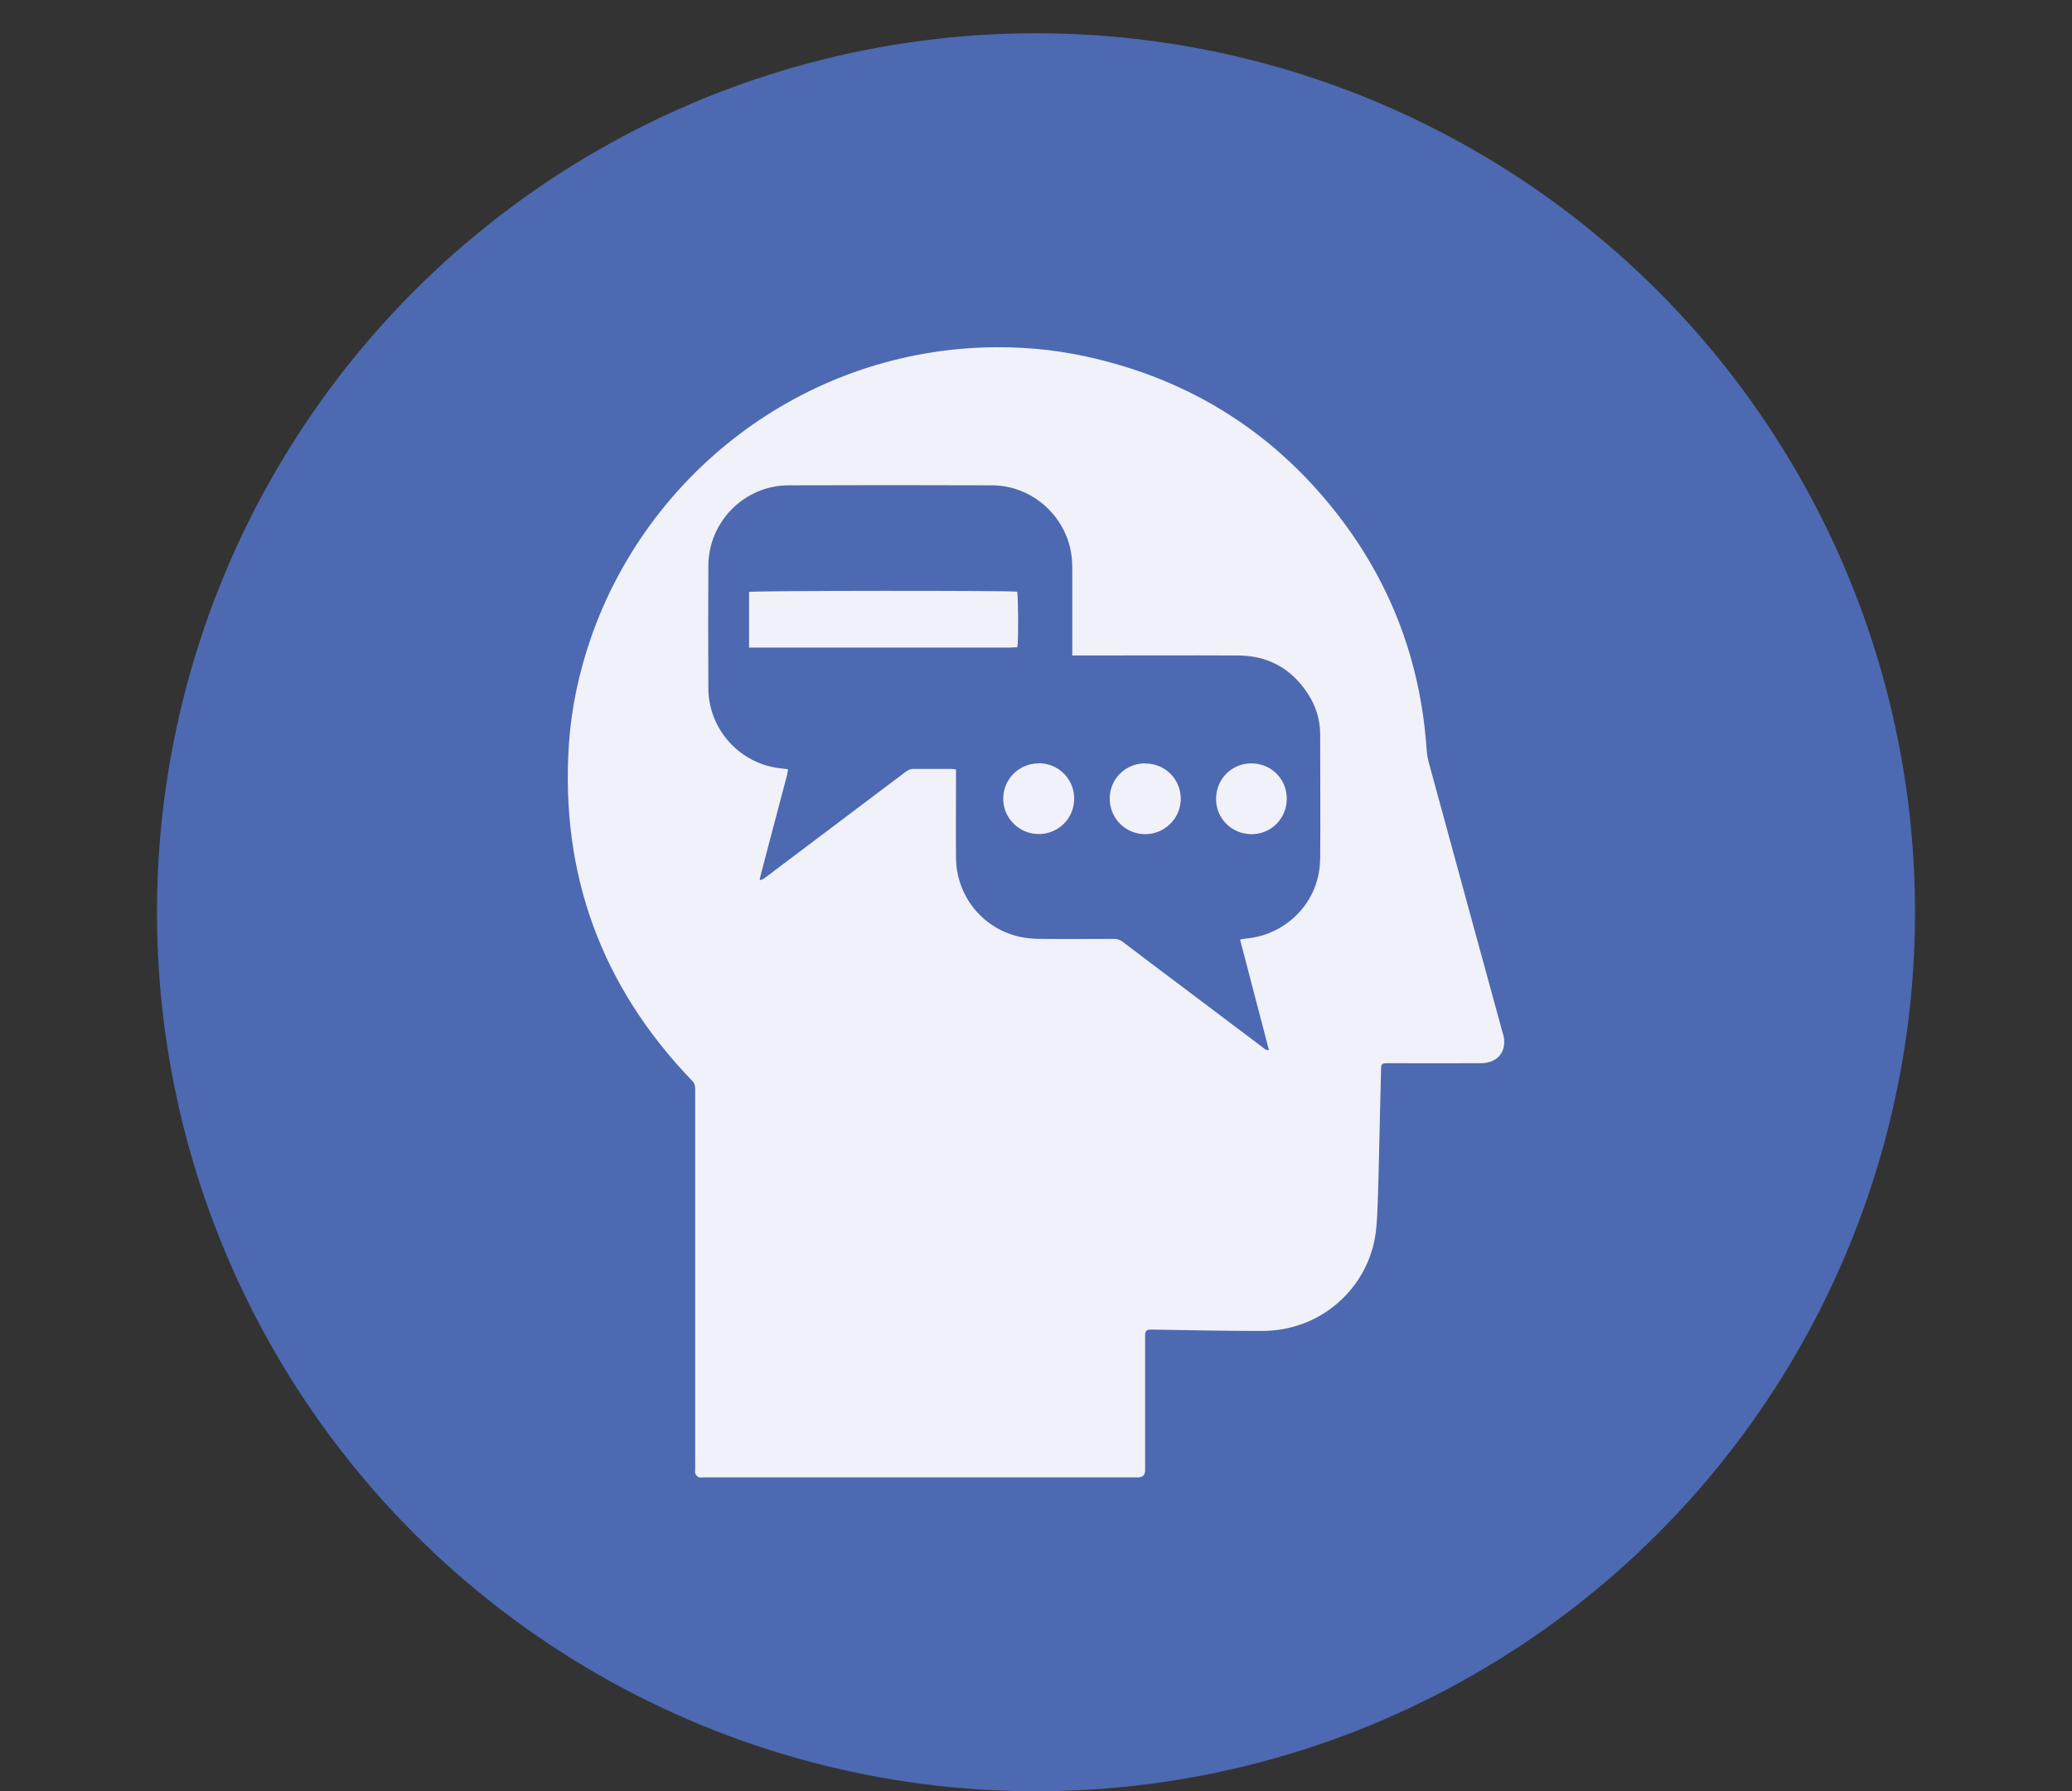 <?xml version="1.0" encoding="UTF-8"?><svg id="a" xmlns="http://www.w3.org/2000/svg" viewBox="0 0 165 142.65"><rect x="0" y="0" width="165" height="142.65" fill="#333333" stroke="none"/><defs><style>.b{fill:#f1f1f9;}.c{fill:#4d69b1;}</style></defs><circle class="c" cx="82.5" cy="72.65" r="70"/><g><path class="b" d="M81.02,51.53c.09-.61,.07-4.09-.02-4.41-.44-.1-21.01-.09-21.35,.02v4.43h.61c2.37,0,4.73,0,7.1,0,4.35,0,8.71,0,13.07,0,.21,0,.42-.03,.61-.04Z"/><path class="b" d="M82.7,60.79c-1.56,.01-2.8,1.25-2.81,2.8-.01,1.55,1.26,2.83,2.83,2.83,1.57,0,2.83-1.26,2.82-2.83,0-1.57-1.27-2.82-2.84-2.81Z"/><path class="b" d="M91.19,60.79c-1.56,0-2.81,1.23-2.82,2.79-.01,1.57,1.24,2.84,2.81,2.85,1.57,0,2.84-1.26,2.85-2.81,0-1.57-1.26-2.83-2.83-2.82Z"/><path class="b" d="M99.65,60.79c-1.58,0-2.81,1.25-2.81,2.84,0,1.57,1.27,2.81,2.85,2.8,1.55-.01,2.78-1.26,2.78-2.82,0-1.59-1.24-2.82-2.83-2.82Z"/><path class="b" d="M119.68,82.32c-1.97-7.21-3.95-14.42-5.91-21.63-.14-.52-.17-1.07-.21-1.61-.54-6.47-2.73-12.34-6.61-17.54-5.18-6.93-12.04-11.32-20.5-13.16-2.67-.58-5.38-.8-8.11-.71-14.6,.51-26.8,10.15-31.3,23.18-.93,2.7-1.53,5.48-1.73,8.34-.71,10.41,2.58,19.37,9.81,26.88,.21,.21,.24,.44,.24,.7,0,10.07,0,20.13,0,30.2,0,.13-.03,.27,.01,.39,.05,.11,.16,.23,.27,.28,.11,.05,.25,.01,.38,.01,5.76,0,11.52,0,17.28,0s11.54,0,17.32,0q.57,0,.57-.57c0-3.57,0-7.13,0-10.7,0-.39,.1-.51,.5-.5,2.93,.05,5.86,.11,8.79,.11,4.76,0,8.3-3.4,9.01-7.41,.17-.98,.19-1.98,.23-2.98,.08-2.41,.12-4.82,.18-7.23,.03-1.1,.06-2.2,.08-3.31,0-.31,.11-.39,.41-.39,2.5,.01,5.01,0,7.51,0,1.41,0,2.17-.99,1.79-2.35Zm-14.56-13.83c-.04,3.26-2.61,5.95-5.88,6.25-.15,.01-.29,.05-.49,.08,.77,2.96,1.54,5.87,2.3,8.8-.25,.04-.35-.11-.48-.2-2.22-1.67-4.44-3.34-6.65-5.01-1.5-1.13-3-2.25-4.49-3.39-.23-.18-.46-.26-.75-.25-1.93,0-3.86,.02-5.78,0-.58,0-1.18-.05-1.75-.18-2.94-.68-5-3.26-5.02-6.3-.02-2.15,0-4.3,0-6.44v-.57c-.17-.02-.3-.05-.43-.05-.98,0-1.97,0-2.95,0-.31,0-.51,.14-.73,.31-3.35,2.53-6.7,5.05-10.06,7.58-.35,.26-.7,.53-1.05,.79-.1,.08-.22,.15-.41,.18,.02-.14,.04-.28,.08-.41,.54-2.06,1.08-4.13,1.63-6.19,.16-.6,.31-1.19,.47-1.79,.03-.13,.05-.26,.08-.43-.19-.03-.33-.06-.48-.07-3.3-.3-5.86-3.07-5.87-6.39-.02-3.26-.02-6.51,0-9.77,.02-3.51,2.88-6.38,6.38-6.39,5.4-.02,10.8-.02,16.2,0,3.2,0,5.94,2.46,6.34,5.61,.05,.37,.06,.74,.06,1.11,0,2.08,0,4.16,0,6.24v.59h.61c4.21,0,8.42-.02,12.63,0,2.38,.02,4.23,1.06,5.53,3.06,.63,.97,.97,2.05,.97,3.22,0,3.34,.03,6.68,0,10.01Z"/></g></svg>